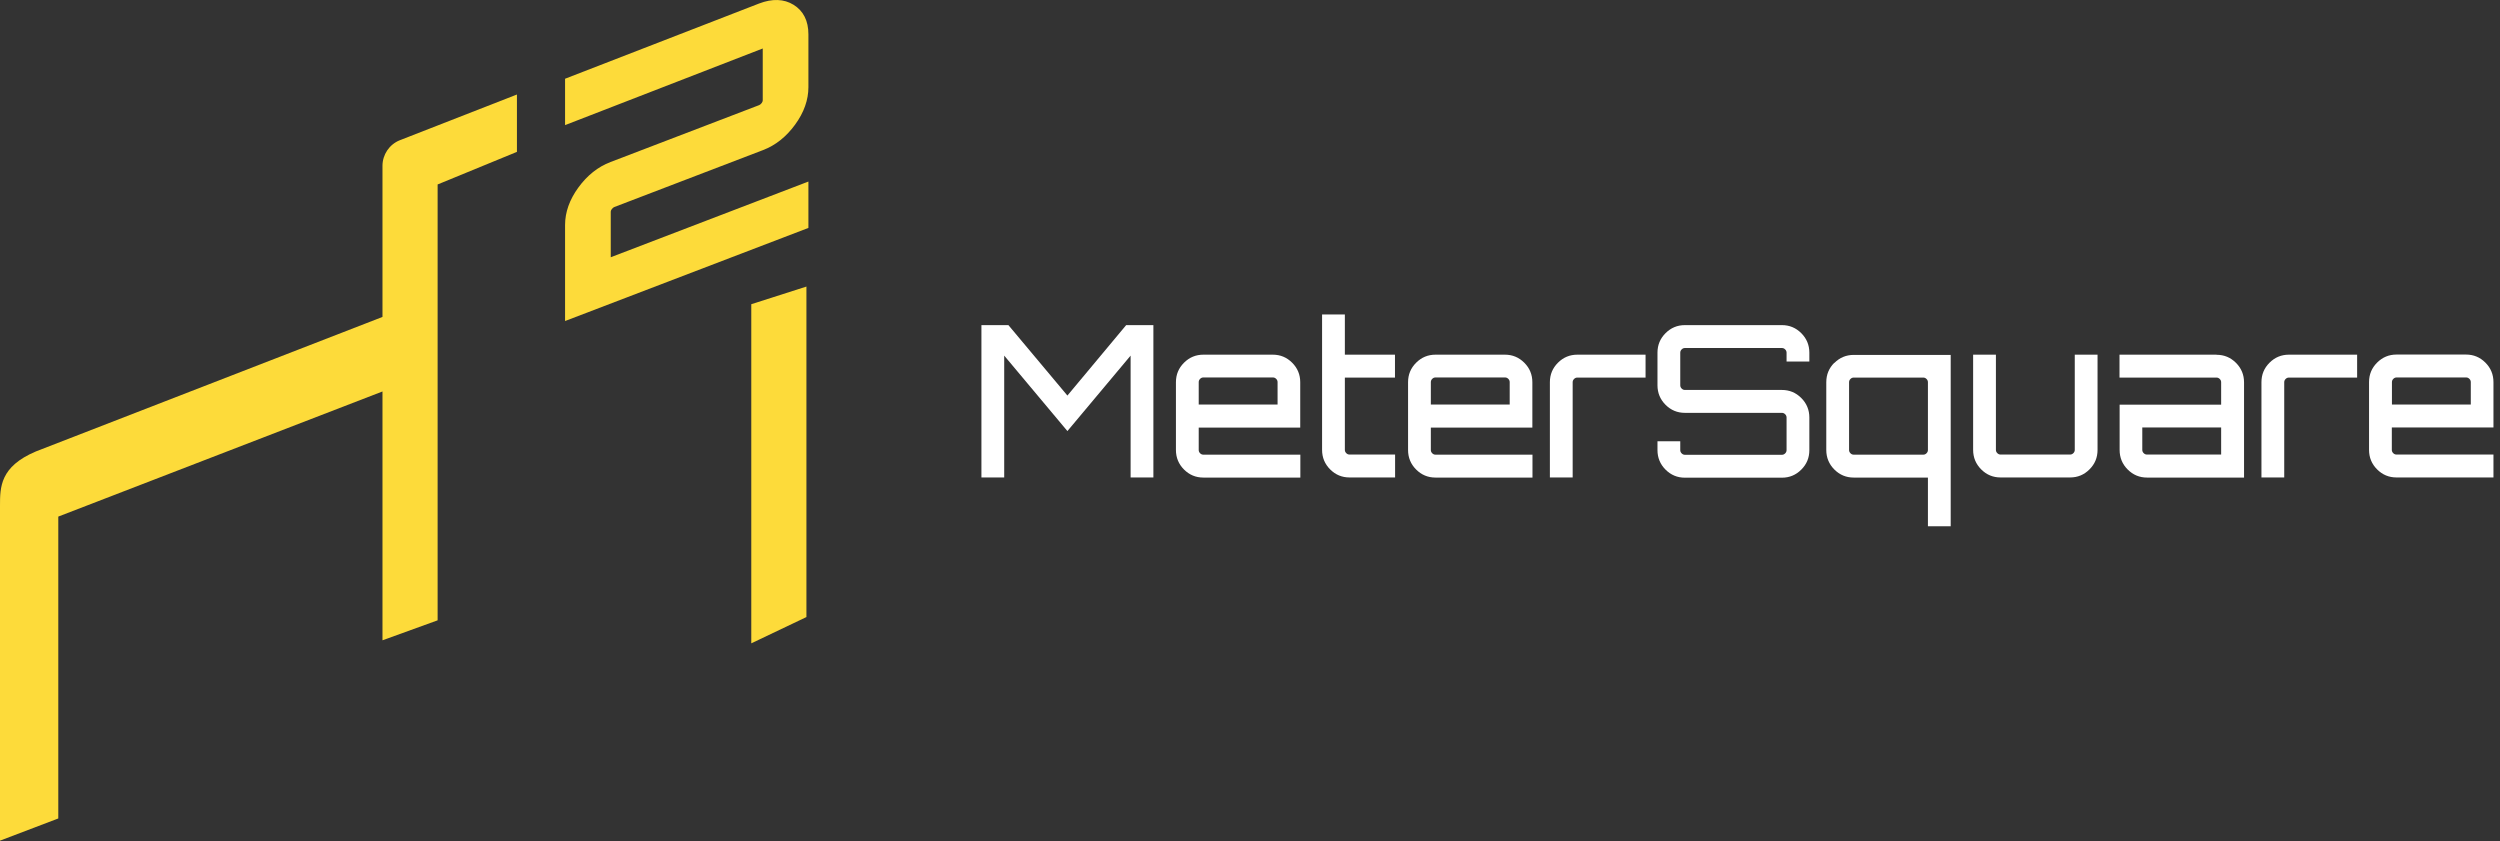<svg width="214" height="72" viewBox="0 0 214 72" fill="none" xmlns="http://www.w3.org/2000/svg">
<rect x="0" y="0" width="214" height="72" fill="#333333" stroke="none"/>
<g clip-path="url(#clip0_583_12628)">
<path d="M52.37 17.9C52.44 17.81 52.51 17.75 52.59 17.72L65.31 12.85C66.39 12.44 67.31 11.7 68.06 10.67C68.82 9.63 69.2 8.55 69.2 7.46V2.94C69.2 1.78 68.77 0.93 67.93 0.41C67.1 -0.1 66.11 -0.13 64.98 0.3L48.37 6.74V10.71L65.29 4.15V8.6C65.29 8.66 65.26 8.74 65.2 8.82C65.13 8.91 65.06 8.97 64.98 9L52.26 13.87C51.18 14.28 50.26 15.02 49.51 16.05C48.75 17.09 48.37 18.17 48.37 19.26V27.48L69.2 19.51V15.54L52.28 22.02V18.12C52.28 18.05 52.31 17.98 52.37 17.9Z" fill="#FDDB3A"/>
<path d="M34.21 12.01C33.32 12.37 32.74 13.24 32.74 14.2V27.13L3.08 38.64C0 39.94 0 41.7 0 43.31V71.96L4.99 70.06V44.22L32.74 33.51V54.81L37.46 53.1V15.79L44.25 13V8.09L34.21 12.01Z" fill="#FDDB3A"/>
<path d="M64.31 55.07L69.03 52.82V24.53L64.31 26.04V55.07Z" fill="#FDDB3A"/>
<path d="M213.44 36.59V32.71C213.44 32.06 213.21 31.5 212.75 31.04C212.29 30.58 211.74 30.35 211.09 30.35H205.14C204.49 30.35 203.94 30.58 203.48 31.04C203.02 31.5 202.79 32.05 202.79 32.71V38.51C202.79 39.16 203.02 39.72 203.48 40.18C203.94 40.64 204.49 40.87 205.14 40.87H213.44V38.91H205.14C205.03 38.91 204.94 38.87 204.86 38.79C204.78 38.71 204.74 38.62 204.74 38.51V36.59H213.43H213.44ZM204.75 32.71C204.75 32.6 204.79 32.51 204.87 32.43C204.95 32.35 205.04 32.31 205.15 32.31H211.1C211.21 32.31 211.3 32.35 211.38 32.43C211.46 32.51 211.5 32.6 211.5 32.71V34.63H204.75V32.71Z" fill="white"/>
<path d="M194.27 31.05C193.81 31.51 193.58 32.06 193.58 32.72V40.87H195.53V32.72C195.53 32.61 195.57 32.52 195.65 32.44C195.73 32.36 195.82 32.32 195.93 32.32H201.77V30.36H195.93C195.28 30.36 194.73 30.59 194.27 31.05Z" fill="white"/>
<path d="M189.73 30.36H181.43V32.32H189.73C189.84 32.32 189.93 32.36 190.01 32.44C190.09 32.52 190.13 32.61 190.13 32.72V34.64H181.44V38.52C181.44 39.17 181.67 39.73 182.13 40.19C182.59 40.65 183.14 40.88 183.79 40.88H192.09V32.73C192.09 32.08 191.86 31.52 191.4 31.06C190.94 30.6 190.39 30.37 189.74 30.37L189.73 30.36ZM190.13 38.91H183.78C183.67 38.91 183.58 38.87 183.5 38.79C183.42 38.71 183.38 38.62 183.38 38.51V36.59H190.13V38.91Z" fill="white"/>
<path d="M177.6 38.51C177.6 38.62 177.56 38.71 177.48 38.79C177.4 38.87 177.31 38.91 177.2 38.91H171.25C171.14 38.91 171.05 38.87 170.97 38.79C170.89 38.71 170.85 38.62 170.85 38.51V30.36H168.9V38.51C168.9 39.16 169.13 39.72 169.59 40.18C170.05 40.64 170.6 40.87 171.25 40.87H177.2C177.85 40.87 178.4 40.64 178.86 40.18C179.32 39.72 179.55 39.17 179.55 38.51V30.36H177.6V38.51Z" fill="white"/>
<path d="M157.02 31.05C156.56 31.51 156.33 32.06 156.33 32.72V38.52C156.33 39.17 156.56 39.73 157.02 40.19C157.48 40.65 158.03 40.88 158.68 40.88H165.03V45.05H166.98V30.38H158.68C158.03 30.38 157.48 30.61 157.02 31.07V31.05ZM164.91 32.44C164.99 32.52 165.03 32.61 165.03 32.72V38.52C165.03 38.63 164.99 38.72 164.91 38.8C164.83 38.88 164.74 38.92 164.63 38.92H158.68C158.57 38.92 158.48 38.88 158.4 38.8C158.32 38.72 158.28 38.63 158.28 38.52V32.72C158.28 32.61 158.32 32.52 158.4 32.44C158.48 32.36 158.57 32.32 158.68 32.32H164.63C164.74 32.32 164.83 32.36 164.91 32.44Z" fill="white"/>
<path d="M152.53 27.83H144.23C143.58 27.83 143.03 28.06 142.57 28.52C142.11 28.98 141.88 29.53 141.88 30.19V32.98C141.88 33.63 142.11 34.19 142.57 34.65C143.03 35.11 143.58 35.34 144.23 35.34H152.53C152.64 35.34 152.73 35.38 152.81 35.46C152.89 35.54 152.93 35.63 152.93 35.74V38.53C152.93 38.64 152.89 38.73 152.81 38.81C152.73 38.89 152.64 38.93 152.53 38.93H144.23C144.12 38.93 144.03 38.89 143.95 38.81C143.87 38.73 143.83 38.64 143.83 38.53V37.77H141.88V38.53C141.88 39.18 142.11 39.74 142.57 40.2C143.03 40.66 143.58 40.89 144.23 40.89H152.53C153.18 40.89 153.73 40.66 154.19 40.2C154.65 39.74 154.88 39.19 154.88 38.53V35.74C154.88 35.09 154.65 34.53 154.19 34.07C153.73 33.61 153.18 33.38 152.53 33.38H144.23C144.12 33.38 144.03 33.34 143.95 33.26C143.87 33.18 143.83 33.09 143.83 32.98V30.19C143.83 30.08 143.87 29.99 143.95 29.91C144.03 29.83 144.12 29.79 144.23 29.79H152.53C152.64 29.79 152.73 29.83 152.81 29.91C152.89 29.99 152.93 30.08 152.93 30.19V30.95H154.88V30.19C154.88 29.54 154.65 28.98 154.19 28.52C153.73 28.06 153.18 27.83 152.53 27.83Z" fill="white"/>
<path d="M133.36 31.05C132.9 31.51 132.67 32.06 132.67 32.72V40.87H134.62V32.72C134.62 32.61 134.66 32.52 134.74 32.44C134.82 32.36 134.91 32.32 135.02 32.32H140.86V30.36H135.02C134.37 30.36 133.82 30.59 133.36 31.05Z" fill="white"/>
<path d="M128.83 30.36H122.88C122.23 30.36 121.68 30.59 121.22 31.05C120.76 31.51 120.53 32.06 120.53 32.72V38.52C120.53 39.17 120.76 39.73 121.22 40.19C121.68 40.65 122.23 40.88 122.88 40.88H131.18V38.92H122.88C122.77 38.92 122.68 38.88 122.6 38.8C122.52 38.72 122.48 38.63 122.48 38.52V36.6H131.17V32.72C131.17 32.07 130.94 31.51 130.48 31.05C130.02 30.59 129.47 30.36 128.82 30.36H128.83ZM129.23 34.63H122.48V32.71C122.48 32.6 122.52 32.51 122.6 32.43C122.68 32.35 122.77 32.31 122.88 32.31H128.83C128.94 32.31 129.03 32.35 129.11 32.43C129.19 32.51 129.23 32.6 129.23 32.71V34.63Z" fill="white"/>
<path d="M115.12 26.92H113.17V38.51C113.17 39.16 113.4 39.72 113.86 40.18C114.32 40.64 114.87 40.87 115.52 40.87H119.42V38.91H115.52C115.41 38.91 115.32 38.87 115.24 38.79C115.16 38.71 115.12 38.62 115.12 38.51V32.32H119.41V30.36H115.12V26.92Z" fill="white"/>
<path d="M108.96 30.36H103.01C102.36 30.36 101.81 30.59 101.35 31.05C100.89 31.51 100.66 32.06 100.66 32.72V38.52C100.66 39.17 100.89 39.73 101.35 40.19C101.81 40.65 102.36 40.88 103.01 40.88H111.31V38.92H103.01C102.9 38.92 102.81 38.88 102.73 38.8C102.65 38.72 102.61 38.63 102.61 38.52V36.6H111.3V32.72C111.3 32.07 111.07 31.51 110.61 31.05C110.15 30.59 109.6 30.36 108.95 30.36H108.96ZM109.36 34.63H102.61V32.71C102.61 32.6 102.65 32.51 102.73 32.43C102.81 32.35 102.9 32.31 103.01 32.31H108.96C109.07 32.31 109.16 32.35 109.24 32.43C109.32 32.51 109.36 32.6 109.36 32.71V34.63Z" fill="white"/>
<path d="M91.37 33.86L86.32 27.83H84.01V40.87H85.96V30.44L91.37 36.9L96.78 30.44V40.87H98.73V27.83H96.4L91.37 33.86Z" fill="white"/>
</g>
<defs>
<clipPath id="clip0_583_12628">
<rect width="213.44" height="71.96" fill="white"/>
</clipPath>
</defs>
</svg>
